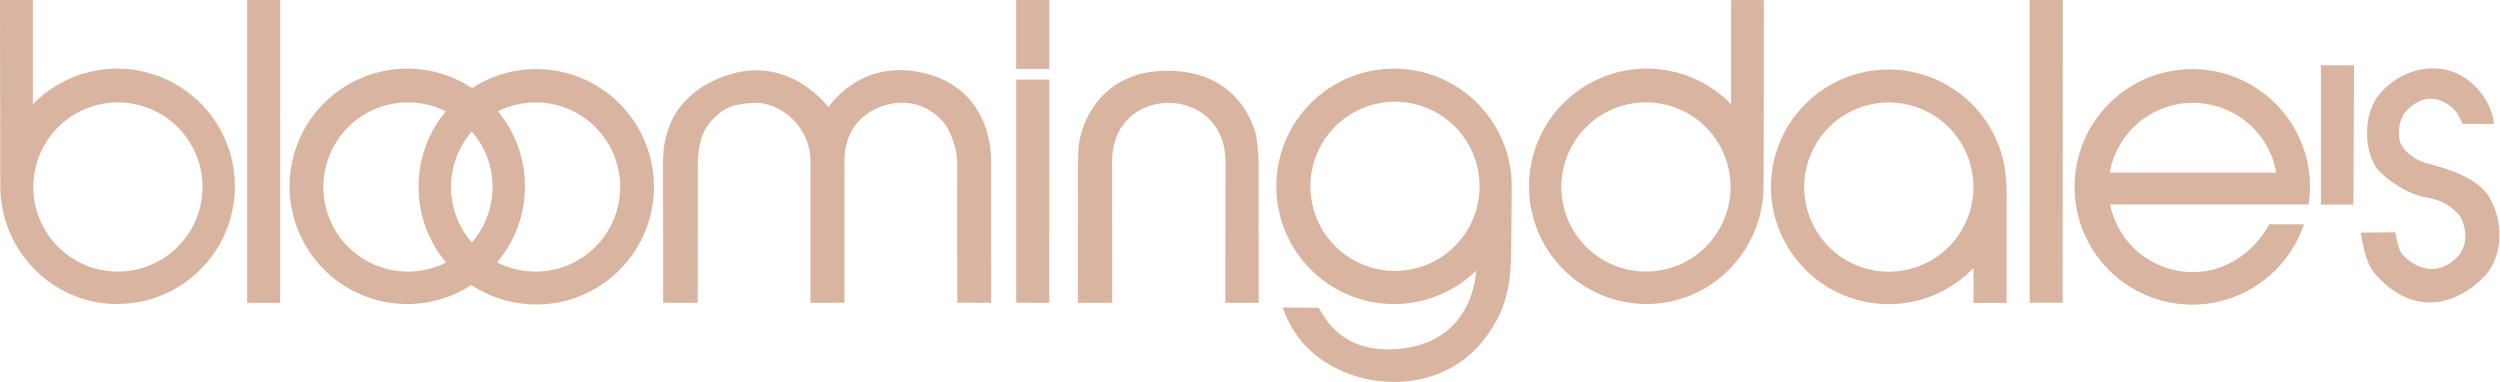 <svg xmlns="http://www.w3.org/2000/svg" width="2427" height="371" viewBox="0 0 2427 371" fill="none"><path fill-rule="evenodd" clip-rule="evenodd" d="M272.054 0.091L271.976 294.012L239.902 293.986V0.078L272.054 0.091ZM457.638 276.736C440.359 287.961 420.366 294.307 399.776 295.1C379.186 295.894 358.764 291.106 340.672 281.244C322.58 271.381 307.491 256.811 297.002 239.075C286.513 221.34 281.013 201.098 281.086 180.492C281.159 159.887 286.801 139.685 297.415 122.023C308.029 104.362 323.22 89.899 341.381 80.164C359.542 70.43 379.997 65.786 400.582 66.725C421.166 67.663 441.113 74.15 458.313 85.497C475.563 74.285 495.52 67.939 516.077 67.126C536.634 66.312 557.03 71.064 575.112 80.877C593.194 90.691 608.291 105.204 618.811 122.884C629.331 140.565 634.884 160.757 634.883 181.33C634.886 201.973 629.298 222.232 618.713 239.954C608.128 257.676 592.94 272.201 574.763 281.985C556.586 291.769 536.099 296.448 515.476 295.523C494.854 294.599 474.867 288.107 457.638 276.736V276.736ZM483.383 108.012C500.387 128.487 509.676 154.274 509.634 180.889C509.634 209.034 499.466 234.766 482.618 254.674C495.105 261.052 509.018 264.126 523.03 263.604C537.042 263.081 550.687 258.98 562.665 251.691C574.643 244.401 584.555 234.166 591.457 221.961C598.359 209.756 602.021 195.986 602.094 181.965C602.168 167.943 598.649 154.136 591.875 141.859C585.101 129.583 575.296 119.245 563.395 111.831C551.493 104.417 537.892 100.173 523.886 99.505C509.88 98.837 495.936 101.765 483.383 108.012V108.012ZM458.027 235.414C470.569 221.005 478.169 202.16 478.169 181.538C478.169 160.916 470.582 142.084 458.027 127.648C445.013 142.582 437.856 161.729 437.885 181.538C437.885 202.16 445.485 221.005 458.027 235.414ZM432.853 108.09C420.328 101.813 406.406 98.843 392.409 99.463C378.413 100.083 364.808 104.272 352.887 111.632C340.966 118.993 331.125 129.279 324.3 141.515C317.476 153.75 313.893 167.528 313.894 181.538C313.891 195.571 317.483 209.37 324.328 221.62C331.173 233.87 341.043 244.162 352.996 251.513C364.949 258.865 378.587 263.03 392.607 263.613C406.628 264.196 420.564 261.177 433.086 254.843C415.747 234.272 406.258 208.221 406.304 181.317C406.304 153.458 416.265 127.921 432.853 108.09ZM2002.56 0.026L2002.48 293.882H1970.41V0.039L2002.56 0.026ZM986.519 66.924V0L1018.67 0.026L1018.66 66.924H986.519ZM1018.66 77.274L1018.61 294.051L986.532 293.869V77.274H1018.66ZM643.664 157.025C643.715 144.211 645.791 133.135 649.357 123.576C659.357 96.871 681.094 81.969 703.26 73.915C765.994 51.153 804.009 104.16 804.333 104.056C804.579 103.979 833.463 58.079 893.111 70.05C928.752 77.196 947.999 98.713 956.598 123.265C960.463 134.315 962.162 145.975 962.24 157.232L962.201 293.96L929.348 293.882L929.245 156.493C929.193 145.248 922.747 126.779 916.547 119.361C905.354 105.95 891.088 100.075 877.106 99.712C855.499 99.154 819.741 112.98 819.767 156.597L819.806 293.908L786.772 293.96L786.824 156.506C786.824 123.745 758.251 98.103 730.6 99.984C714.543 101.073 703.908 102.734 691.003 116.845C679.953 128.919 677.981 143.679 677.489 157.168L677.359 293.947L643.806 293.921L643.664 157.025V157.025ZM1046.4 293.96L1046.58 156.532C1046.82 153.718 1045.69 139.788 1051.39 123.835C1060.37 98.739 1083.39 68.623 1133.48 68.727C1187.39 68.844 1209.61 101.164 1218.25 126.689C1220.56 133.511 1221.75 152.745 1221.83 156.571L1221.93 293.96H1189.51L1189.72 157.012C1189.56 81.087 1079.69 80.633 1079.62 156.545L1079.76 293.96H1046.4V293.96ZM1467.61 180.902C1467.61 183.003 1467.26 235.7 1466.82 252.846C1466.15 277.994 1460.99 296.242 1452.83 311.184C1416 378.587 1347.58 375.656 1314.85 364.839C1260.26 346.799 1249.12 307.332 1245.06 298.551L1280.09 298.733C1286.92 309.705 1302.61 341.818 1353.87 338.991C1431.69 334.685 1432.91 262.923 1433.08 262.742C1416.98 278.427 1396.62 289.019 1374.54 293.192C1352.45 297.364 1329.63 294.933 1308.92 286.202C1288.21 277.47 1270.53 262.827 1258.1 244.102C1245.67 225.378 1239.04 203.404 1239.03 180.928C1239.03 150.617 1251.07 121.547 1272.5 100.113C1293.94 78.68 1323.01 66.639 1353.32 66.639C1368.32 66.635 1383.19 69.588 1397.05 75.329C1410.92 81.07 1423.52 89.486 1434.13 100.097C1444.74 110.707 1453.16 123.305 1458.91 137.169C1464.65 151.034 1467.61 165.895 1467.61 180.902V180.902ZM1354.25 263.027C1370.5 263.029 1386.38 258.214 1399.89 249.19C1413.4 240.165 1423.93 227.337 1430.15 212.328C1436.37 197.319 1437.99 180.803 1434.82 164.868C1431.65 148.934 1423.83 134.297 1412.34 122.809C1400.86 111.321 1386.22 103.498 1370.28 100.329C1354.35 97.161 1337.83 98.788 1322.83 105.007C1307.82 111.225 1294.99 121.755 1285.96 135.264C1276.94 148.774 1272.12 164.656 1272.13 180.902C1272.13 202.683 1280.78 223.572 1296.18 238.973C1311.58 254.374 1332.47 263.027 1354.25 263.027V263.027ZM31.893 101.177C45.047 87.665 61.34 77.618 79.32 71.931C97.3 66.245 116.407 65.097 134.939 68.589C153.47 72.081 170.85 80.105 185.527 91.945C200.204 103.785 211.724 119.073 219.058 136.446C226.392 153.819 229.312 172.737 227.559 191.513C225.806 210.289 219.434 228.339 209.01 244.054C198.587 259.769 184.437 272.661 167.821 281.579C151.206 290.497 132.641 295.165 113.784 295.166C50.673 295.166 0.272 243.209 0.272 180.098L0 0.065H31.88L31.893 101.177V101.177ZM114.471 263.662C130.717 263.662 146.598 258.845 160.106 249.819C173.613 240.793 184.141 227.964 190.358 212.955C196.574 197.945 198.2 181.429 195.029 165.496C191.859 149.562 184.035 134.927 172.547 123.44C161.058 111.954 146.421 104.132 130.487 100.964C114.553 97.796 98.038 99.425 83.029 105.643C68.021 111.862 55.194 122.392 46.17 135.901C37.146 149.41 32.331 165.292 32.334 181.538C32.334 192.324 34.458 203.004 38.586 212.968C42.714 222.933 48.765 231.987 56.392 239.613C64.019 247.239 73.074 253.288 83.04 257.415C93.005 261.541 103.685 263.664 114.471 263.662V263.662ZM1680.49 101.138V0.039H1712.36L1712.1 180.085C1712.1 243.196 1661.69 295.153 1598.56 295.153C1579.7 295.146 1561.14 290.473 1544.53 281.551C1527.91 272.628 1513.77 259.733 1503.35 244.016C1492.92 228.298 1486.56 210.246 1484.81 191.469C1483.06 172.693 1485.98 153.775 1493.32 136.402C1500.65 119.029 1512.17 103.742 1526.85 91.903C1541.53 80.064 1558.91 72.041 1577.44 68.55C1595.97 65.058 1615.08 66.207 1633.06 71.893C1651.04 77.579 1667.34 87.626 1680.49 101.138V101.138ZM1597.91 263.636C1619.7 263.631 1640.59 254.972 1655.99 239.563C1671.39 224.155 1680.04 203.259 1680.04 181.473C1680.03 159.687 1671.37 138.795 1655.97 123.394C1640.56 107.993 1619.66 99.343 1597.87 99.348C1587.09 99.351 1576.41 101.478 1566.44 105.609C1556.48 109.739 1547.42 115.792 1539.8 123.422C1532.17 131.051 1526.12 140.108 1522 150.075C1517.87 160.042 1515.75 170.725 1515.75 181.512C1515.75 192.299 1517.88 202.98 1522.01 212.946C1526.14 222.911 1532.19 231.965 1539.82 239.591C1547.45 247.217 1556.51 253.265 1566.48 257.391C1576.44 261.517 1587.13 263.639 1597.91 263.636V263.636ZM1947.75 180.228H1948.05L1947.97 294.064H1915.89V260.148C1900.1 276.589 1879.75 287.932 1857.46 292.717C1835.17 297.502 1811.96 295.511 1790.81 287.001C1769.66 278.49 1751.53 263.849 1738.77 244.958C1726.01 226.068 1719.19 203.791 1719.18 180.993C1719.38 150.883 1731.46 122.069 1752.79 100.813C1774.12 79.558 1802.97 67.578 1833.09 67.477C1863.2 67.377 1892.13 79.163 1913.6 100.275C1935.07 121.387 1947.34 150.119 1947.75 180.228V180.228ZM1833.7 263.766C1844.49 263.763 1855.17 261.634 1865.14 257.503C1875.11 253.371 1884.16 247.317 1891.79 239.686C1899.41 232.056 1905.46 222.998 1909.59 213.029C1913.71 203.061 1915.83 192.378 1915.83 181.59C1915.83 170.802 1913.7 160.12 1909.57 150.154C1905.43 140.188 1899.38 131.134 1891.75 123.508C1884.12 115.882 1875.06 109.834 1865.09 105.709C1855.12 101.583 1844.44 99.462 1833.65 99.465C1811.86 99.472 1790.97 108.134 1775.57 123.545C1760.17 138.956 1751.52 159.854 1751.53 181.642C1751.53 203.429 1760.2 224.322 1775.61 239.723C1791.02 255.124 1811.92 263.773 1833.7 263.766V263.766ZM2242.55 181.395C2242.55 189.592 2241.19 198.476 2241.28 198.476H2048.43C2052.23 217.026 2062.31 233.696 2076.98 245.668C2091.65 257.64 2110 264.18 2128.93 264.181C2161.13 264.181 2188.69 244.35 2202.93 217.698H2236.65C2228.04 243.43 2210.56 265.262 2187.33 279.287C2164.11 293.311 2136.64 298.614 2109.86 294.247C2083.08 289.879 2058.73 276.126 2041.16 255.448C2023.59 234.77 2013.96 208.516 2013.97 181.382C2013.97 151.071 2026.02 122.001 2047.45 100.569C2068.88 79.137 2097.96 67.097 2128.27 67.099C2158.58 67.101 2187.65 79.144 2209.08 100.578C2230.51 122.013 2242.55 151.084 2242.55 181.395V181.395ZM2048.06 167.608H2209.8C2206.43 148.611 2196.48 131.407 2181.69 119.014C2166.9 106.62 2148.22 99.828 2128.93 99.828C2109.63 99.828 2090.96 106.62 2076.17 119.014C2061.38 131.407 2051.43 148.611 2048.06 167.608ZM2285.29 63.331L2284.7 198.606H2253.13V63.357L2285.29 63.331V63.331ZM2291.85 225.868L2325.41 225.492C2325.41 225.492 2327.52 239.344 2330.81 244.973C2333.78 250.044 2356.9 272.988 2381.6 253.105C2402.83 236.063 2389.04 210.849 2388.06 209.708C2382.82 203.781 2375.06 195.039 2356.49 191.901C2333.77 188.075 2315.93 172.031 2311.02 167.492C2295.49 153.121 2292.65 113.576 2308.57 93.227C2333.42 61.425 2383.7 53.293 2411.23 93.953C2415.09 99.621 2420.61 110.282 2421.09 120.321L2390.66 120.23C2390.66 120.23 2386.26 109.802 2382.26 106.145C2382.29 106.157 2361.13 82.669 2336.92 106.728C2327.88 115.716 2326.81 133.303 2331.63 141.306C2331.63 141.306 2337.76 153.264 2356.05 158.478C2373.27 163.367 2406.38 171.382 2418.03 193.846C2430.34 217.607 2429.61 247.774 2413.35 266.619C2398.94 283.312 2352.62 318.045 2306.27 266.568C2296.95 256.218 2294.13 239.642 2291.85 225.868V225.868Z" fill="#D9B5A1"></path></svg>